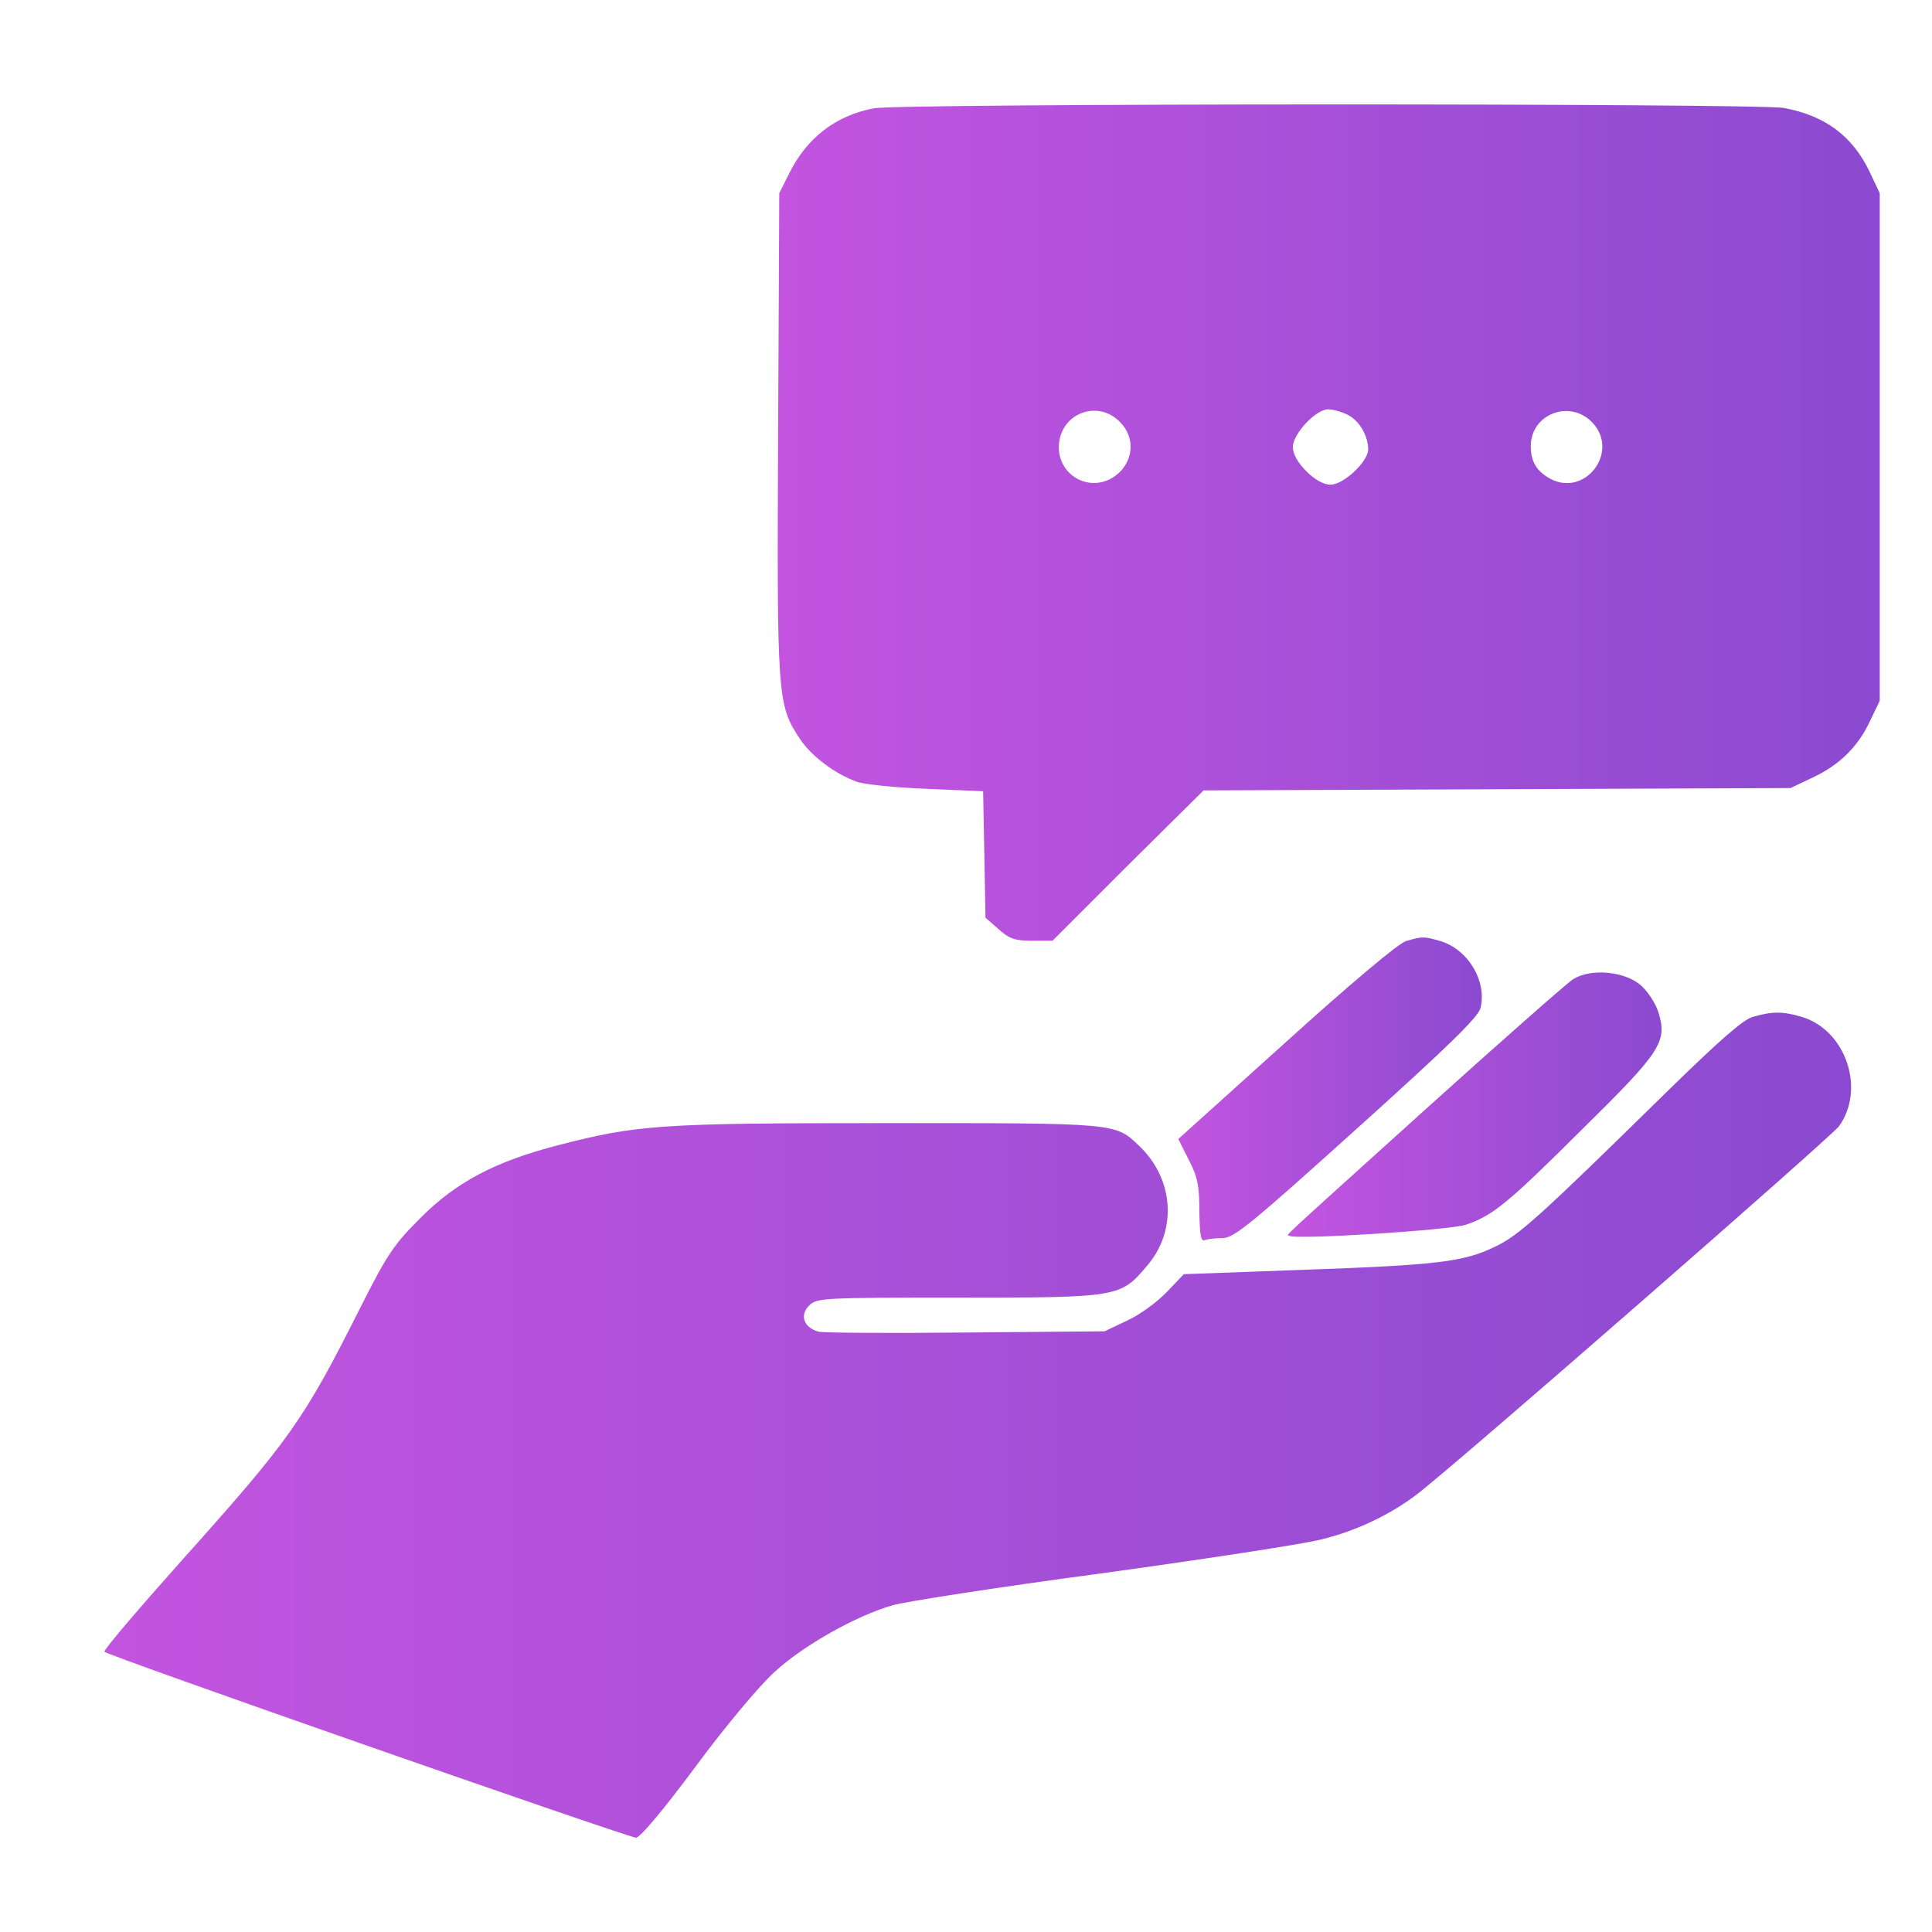 <svg width="37" height="37" viewBox="0 0 37 37" fill="none" xmlns="http://www.w3.org/2000/svg">
<path d="M16.732 2.075C16.003 2.212 15.448 2.645 15.114 3.321L14.924 3.7L14.902 8.318C14.879 13.368 14.886 13.497 15.319 14.15C15.54 14.484 15.988 14.818 16.405 14.97C16.55 15.024 17.157 15.084 17.75 15.107L18.828 15.153L18.851 16.36L18.873 17.575L19.124 17.795C19.329 17.978 19.435 18.016 19.762 18.016H20.157L21.6 16.573L23.05 15.137L28.67 15.115L34.29 15.092L34.708 14.894C35.232 14.651 35.589 14.294 35.816 13.801L35.999 13.421V8.561V3.7L35.816 3.313C35.49 2.614 34.966 2.219 34.168 2.068C33.682 1.976 17.195 1.976 16.732 2.075ZM21.478 8.113C21.782 8.454 21.676 8.956 21.258 9.176C20.802 9.404 20.278 9.077 20.278 8.568C20.278 7.915 21.045 7.619 21.478 8.113ZM25.815 7.946C26.035 8.059 26.202 8.348 26.202 8.606C26.202 8.842 25.731 9.282 25.48 9.282C25.351 9.282 25.184 9.191 25.017 9.024C24.85 8.857 24.759 8.69 24.759 8.561C24.759 8.31 25.2 7.839 25.435 7.839C25.526 7.839 25.693 7.885 25.815 7.946ZM30.515 8.113C31.002 8.667 30.364 9.51 29.703 9.176C29.43 9.032 29.316 8.842 29.316 8.546C29.316 7.915 30.09 7.634 30.515 8.113Z" fill="url(#paint0_linear_4030_85)"/>
<path d="M26.925 18.023C26.789 18.061 25.847 18.851 24.632 19.952L22.566 21.813L22.764 22.208C22.939 22.542 22.969 22.716 22.969 23.203C22.977 23.666 22.999 23.78 23.075 23.749C23.136 23.727 23.288 23.711 23.417 23.711C23.63 23.711 23.971 23.43 25.976 21.623C27.723 20.051 28.308 19.481 28.353 19.307C28.482 18.79 28.11 18.168 27.564 18.016C27.267 17.932 27.237 17.932 26.925 18.023Z" fill="url(#paint1_linear_4030_85)"/>
<path d="M30.116 18.76C29.994 18.843 28.741 19.945 27.344 21.205C24.351 23.909 24.648 23.628 24.693 23.666C24.777 23.749 27.784 23.559 28.08 23.453C28.604 23.271 28.885 23.035 30.313 21.615C31.809 20.142 31.931 19.952 31.764 19.398C31.718 19.238 31.574 19.011 31.445 18.889C31.141 18.601 30.465 18.532 30.116 18.76Z" fill="url(#paint2_linear_4030_85)"/>
<path d="M33.57 19.474C33.38 19.527 32.924 19.93 31.937 20.894C29.477 23.309 29.074 23.673 28.626 23.878C28.034 24.167 27.525 24.228 24.95 24.319L22.672 24.402L22.345 24.744C22.163 24.934 21.821 25.185 21.586 25.291L21.153 25.496L18.503 25.519C17.052 25.534 15.776 25.526 15.678 25.504C15.397 25.428 15.306 25.192 15.495 25.003C15.64 24.858 15.738 24.851 18.358 24.851C21.442 24.851 21.457 24.843 21.966 24.243C22.55 23.567 22.482 22.58 21.821 21.95C21.358 21.502 21.411 21.509 16.999 21.509C12.625 21.509 12.215 21.539 10.681 21.934C9.481 22.246 8.744 22.633 8.053 23.324C7.537 23.84 7.415 24.023 6.883 25.078C5.805 27.22 5.547 27.577 3.466 29.901C2.646 30.82 1.985 31.594 2 31.632C2.015 31.693 11.82 35.118 12.177 35.194C12.245 35.209 12.693 34.678 13.308 33.85C13.885 33.068 14.546 32.278 14.842 32.012C15.389 31.511 16.384 30.949 17.09 30.744C17.318 30.675 19.125 30.394 21.115 30.129C23.097 29.855 24.981 29.567 25.3 29.483C25.96 29.324 26.621 29.012 27.137 28.617C27.874 28.055 35.058 21.782 35.218 21.57C35.734 20.856 35.347 19.724 34.504 19.474C34.147 19.367 33.934 19.367 33.57 19.474Z" fill="url(#paint3_linear_4030_85)"/>
<defs>
<linearGradient id="paint0_linear_4030_85" x1="38.127" y1="18.016" x2="12.44" y2="18.016" gradientUnits="userSpaceOnUse">
<stop stop-color="#8549CF"/>
<stop offset="1" stop-color="#C955E1"/>
</linearGradient>
<linearGradient id="paint1_linear_4030_85" x1="28.965" y1="23.754" x2="21.89" y2="23.754" gradientUnits="userSpaceOnUse">
<stop stop-color="#8549CF"/>
<stop offset="1" stop-color="#C955E1"/>
</linearGradient>
<linearGradient id="paint2_linear_4030_85" x1="32.542" y1="23.686" x2="23.832" y2="23.686" gradientUnits="userSpaceOnUse">
<stop stop-color="#8549CF"/>
<stop offset="1" stop-color="#C955E1"/>
</linearGradient>
<linearGradient id="paint3_linear_4030_85" x1="38.824" y1="35.194" x2="-1.89" y2="35.194" gradientUnits="userSpaceOnUse">
<stop stop-color="#8549CF"/>
<stop offset="1" stop-color="#C955E1"/>
</linearGradient>
</defs>
</svg>
